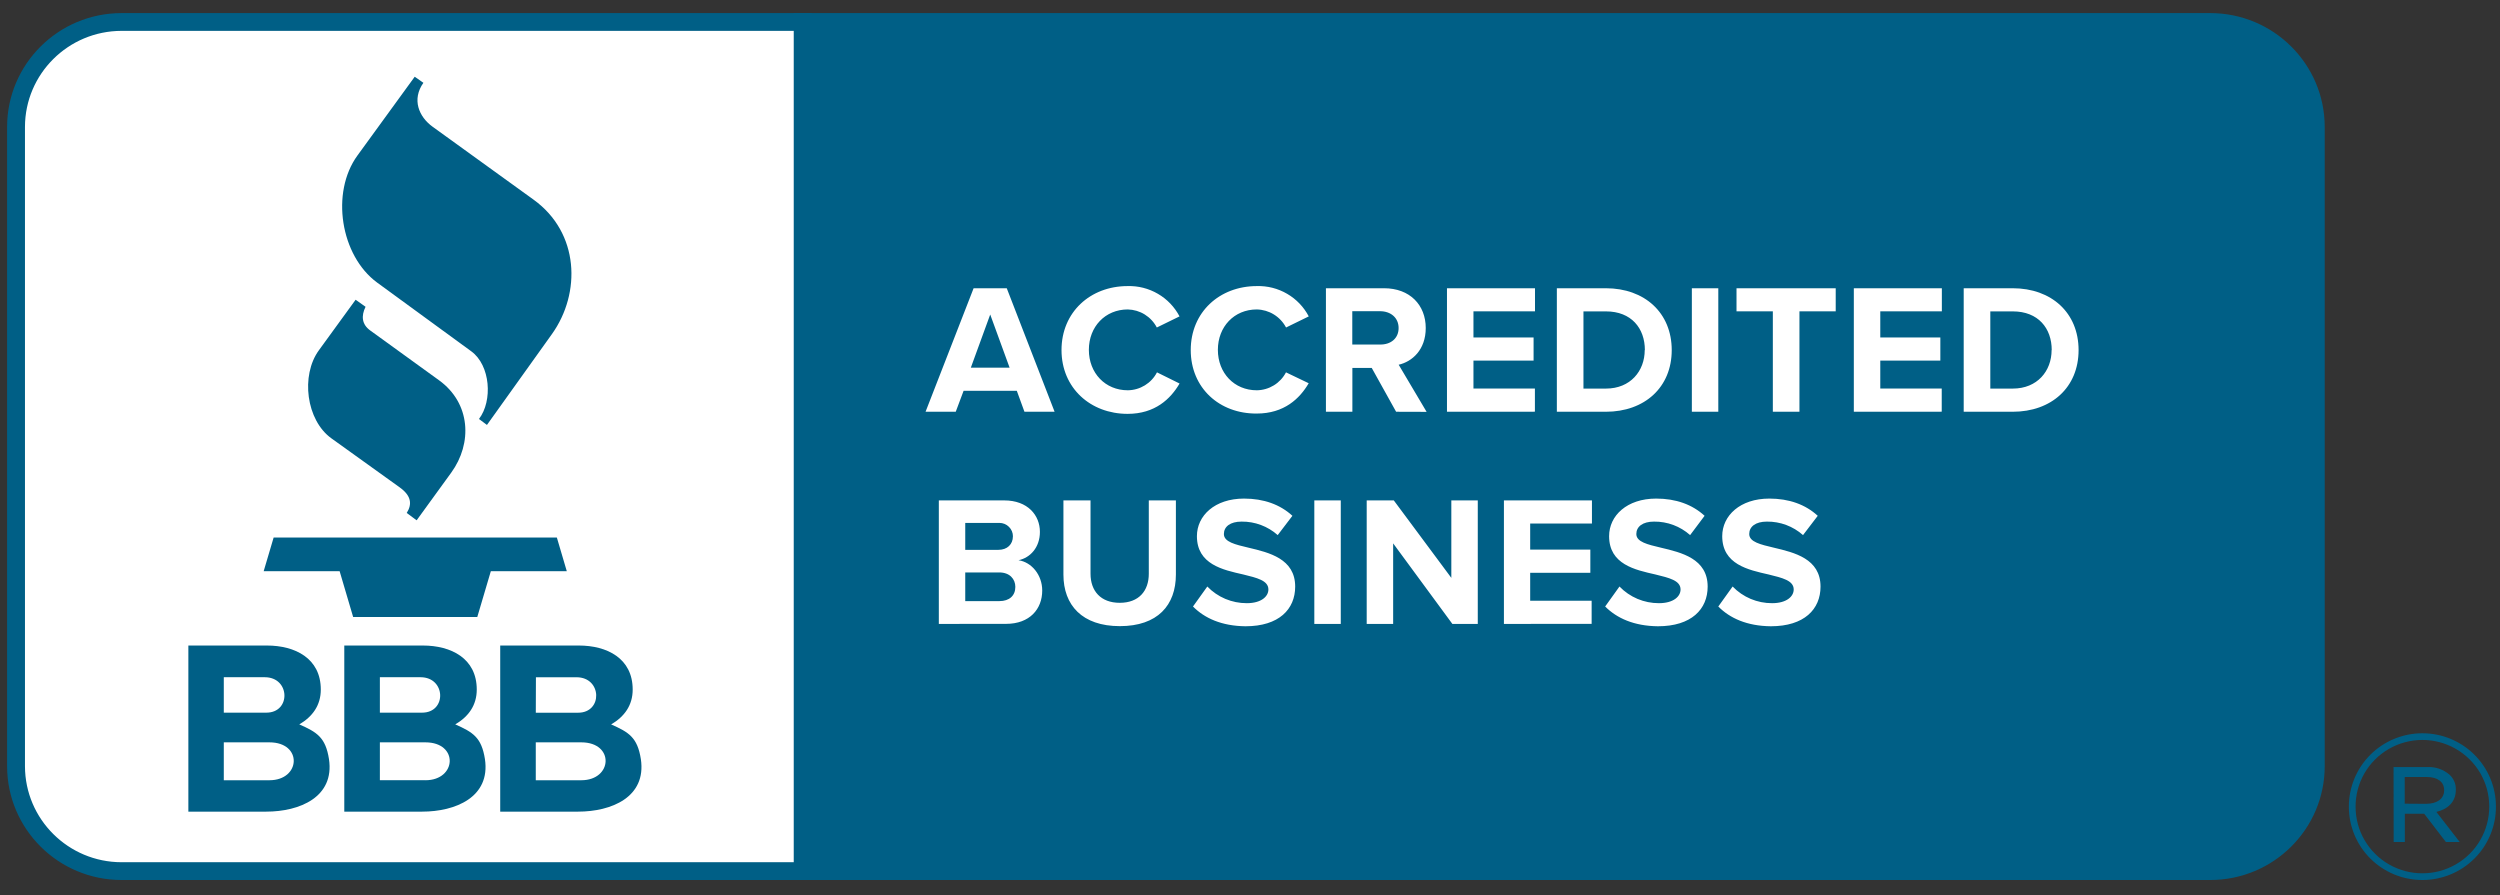 <svg width="81" height="29" viewBox="0 0 81 29" fill="none" xmlns="http://www.w3.org/2000/svg">
<rect x="0" y="0" width="81" height="29" fill="#333333" stroke="none"/>
<g clip-path="url(#clip0_1036_7378)">
<path d="M72.061 0.752H3.601C1.867 0.752 0.461 2.152 0.461 3.88V25.121C0.461 26.848 1.867 28.249 3.601 28.249H72.061C73.795 28.249 75.201 26.848 75.201 25.121V3.88C75.201 2.152 73.795 0.752 72.061 0.752Z" fill="white"/>
<path d="M75.031 4.112C75.031 2.235 73.501 0.713 71.613 0.713H26.009V28.225H71.613C72.52 28.225 73.389 27.866 74.03 27.229C74.348 26.913 74.599 26.538 74.771 26.126C74.943 25.713 75.031 25.271 75.031 24.825V4.112Z" fill="#005F86"/>
<path d="M71.613 28.512H25.721V0.424H71.613C73.66 0.426 75.319 2.076 75.321 4.112V24.825C75.319 26.86 73.66 28.511 71.613 28.512ZM26.3 27.937H71.613C73.34 27.935 74.74 26.543 74.742 24.825V4.112C74.74 2.395 73.34 1.003 71.613 1H26.3V27.936V27.937ZM11.524 9.709L10.334 11.346C9.736 12.165 9.921 13.616 10.737 14.202L12.949 15.79C13.328 16.062 13.358 16.335 13.178 16.62L13.499 16.858L14.619 15.315C15.312 14.361 15.251 13.064 14.225 12.321L11.991 10.704C11.725 10.51 11.696 10.24 11.844 9.94L11.523 9.712M13.437 2.486L11.58 5.04C10.709 6.24 11.031 8.28 12.216 9.153L15.27 11.383C15.889 11.834 15.97 12.986 15.519 13.575L15.777 13.768L17.884 10.822C18.829 9.498 18.775 7.543 17.289 6.47L14.023 4.111C13.565 3.783 13.338 3.219 13.718 2.683L13.437 2.486M8.543 18.507H11.004L11.442 19.991H15.464L15.903 18.507H18.364L18.042 17.416H8.866L8.543 18.507ZM9.696 23.471C10.128 23.219 10.394 22.849 10.394 22.342C10.394 21.328 9.559 20.915 8.648 20.915H6.103V26.297H8.626C9.703 26.297 10.844 25.829 10.659 24.596C10.549 23.89 10.269 23.723 9.697 23.47M7.251 21.942H8.579C9.404 21.942 9.434 23.09 8.63 23.09H7.251V21.942ZM8.729 25.28H7.251V24.052H8.729C9.813 24.052 9.747 25.28 8.729 25.28V25.28ZM14.749 23.471C15.181 23.219 15.447 22.849 15.447 22.342C15.447 21.328 14.612 20.915 13.7 20.915H11.155V26.297H13.678C14.754 26.297 15.896 25.829 15.712 24.596C15.602 23.89 15.321 23.723 14.75 23.47M12.308 21.942H13.625C14.45 21.942 14.48 23.09 13.676 23.09H12.308V21.942H12.308ZM13.783 25.279H12.308V24.052H13.783C14.866 24.052 14.801 25.28 13.783 25.28V25.279ZM20.764 24.597C20.654 23.891 20.373 23.724 19.801 23.471C20.234 23.219 20.499 22.849 20.499 22.342C20.499 21.328 19.665 20.915 18.753 20.915H16.207V26.297H18.73C19.807 26.297 20.948 25.829 20.764 24.596M17.364 21.943H18.68C19.506 21.943 19.535 23.092 18.731 23.092H17.36L17.364 21.943H17.364ZM18.838 25.28H17.359V24.052H18.833C19.917 24.052 19.852 25.28 18.833 25.28H18.838Z" fill="#005F86"/>
<path d="M33.192 13.341L32.945 12.663H31.22L30.966 13.341H29.988L31.545 9.339H32.619L34.169 13.341H33.192ZM32.083 10.19L31.455 11.912H32.711L32.083 10.19ZM34.393 11.342C34.393 10.112 35.328 9.269 36.534 9.269C36.879 9.259 37.219 9.346 37.517 9.52C37.815 9.693 38.057 9.947 38.217 10.251L37.481 10.611C37.391 10.438 37.256 10.293 37.091 10.19C36.925 10.087 36.735 10.031 36.54 10.026C35.81 10.026 35.279 10.584 35.279 11.335C35.279 12.087 35.81 12.645 36.54 12.645C36.939 12.64 37.304 12.417 37.486 12.064L38.218 12.426C37.928 12.924 37.422 13.409 36.535 13.409C35.333 13.409 34.393 12.573 34.393 11.342ZM38.58 11.342C38.58 10.112 39.515 9.269 40.721 9.269C41.066 9.259 41.407 9.346 41.704 9.52C42.002 9.693 42.244 9.947 42.404 10.251L41.668 10.611C41.577 10.438 41.441 10.292 41.274 10.189C41.107 10.086 40.916 10.03 40.719 10.026C39.99 10.026 39.459 10.584 39.459 11.335C39.459 12.087 39.99 12.645 40.719 12.645C41.118 12.64 41.483 12.417 41.666 12.064L42.402 12.417C42.112 12.914 41.606 13.399 40.719 13.399C39.513 13.409 38.58 12.573 38.58 11.342ZM45.234 13.341L44.445 11.922H43.817V13.341H42.96V9.339H44.843C45.681 9.339 46.194 9.884 46.194 10.628C46.194 11.337 45.748 11.72 45.317 11.817L46.222 13.344L45.234 13.341ZM45.315 10.629C45.315 10.292 45.057 10.083 44.712 10.083H43.814V11.163H44.712C45.06 11.169 45.315 10.964 45.315 10.628V10.629ZM46.882 13.341V9.339H49.734V10.088H47.74V10.934H49.688V11.684H47.74V12.589H49.731V13.339L46.882 13.341ZM50.442 13.341V9.339H52.028C53.288 9.339 54.164 10.136 54.164 11.343C54.164 12.55 53.286 13.341 52.028 13.341H50.442V13.341ZM53.294 11.343C53.294 10.635 52.855 10.089 52.034 10.089H51.304V12.59H52.034C52.824 12.59 53.289 12.021 53.289 11.342L53.294 11.343ZM54.816 13.341V9.339H55.673V13.341H54.816ZM57.44 13.341V10.088H56.263V9.339H59.477V10.088H58.302V13.341H57.44ZM60.064 13.341V9.339H62.916V10.088H60.921V10.934H62.867V11.684H60.921V12.589H62.912V13.339L60.064 13.341ZM63.624 13.341V9.339H65.21C66.471 9.339 67.346 10.136 67.346 11.343C67.346 12.55 66.469 13.341 65.21 13.341H63.624V13.341ZM66.476 11.343C66.476 10.635 66.037 10.089 65.216 10.089H64.486V12.59H65.216C66.008 12.59 66.472 12.021 66.472 11.342L66.476 11.343ZM30.418 20.215V16.213H32.535C33.303 16.213 33.693 16.698 33.693 17.233C33.693 17.737 33.379 18.073 33 18.151C33.428 18.216 33.768 18.631 33.768 19.133C33.768 19.733 33.364 20.213 32.597 20.213L30.418 20.215ZM32.819 17.378C32.819 17.321 32.808 17.264 32.786 17.211C32.764 17.158 32.731 17.11 32.69 17.07C32.65 17.029 32.601 16.997 32.548 16.975C32.495 16.953 32.438 16.942 32.38 16.942H31.274V17.815H32.348C32.637 17.815 32.818 17.634 32.818 17.378H32.819ZM32.897 19.015C32.897 18.763 32.716 18.547 32.378 18.547H31.274V19.476H32.382C32.701 19.476 32.897 19.301 32.897 19.015ZM34.455 18.619V16.213H35.333V18.589C35.333 19.147 35.663 19.531 36.28 19.531C36.897 19.531 37.221 19.147 37.221 18.589V16.213H38.099V18.613C38.099 19.61 37.507 20.287 36.283 20.287C35.059 20.287 34.455 19.603 34.455 18.619ZM38.653 19.651L39.117 19.003C39.282 19.175 39.481 19.311 39.701 19.404C39.921 19.496 40.157 19.544 40.396 19.543C40.866 19.543 41.096 19.325 41.096 19.099C41.096 18.806 40.721 18.722 40.282 18.613C39.623 18.464 38.78 18.286 38.78 17.372C38.78 16.706 39.359 16.154 40.306 16.154C40.945 16.154 41.476 16.346 41.874 16.712L41.398 17.337C41.076 17.051 40.658 16.895 40.227 16.9C39.859 16.9 39.654 17.063 39.654 17.302C39.654 17.56 40.022 17.643 40.456 17.746C41.114 17.902 41.964 18.101 41.964 19.006C41.964 19.738 41.44 20.291 40.354 20.291C39.582 20.283 39.026 20.029 38.653 19.651ZM42.584 20.215V16.213H43.441V20.215H42.584ZM47.057 20.215L45.138 17.605V20.215H44.281V16.213H45.159L47.023 18.723V16.213H47.88V20.215H47.057ZM48.727 20.215V16.213H51.579V16.962H49.578V17.808H51.527V18.558H49.578V19.463H51.569V20.213L48.727 20.215ZM52.007 19.651L52.471 19.003C52.636 19.175 52.835 19.311 53.055 19.404C53.275 19.496 53.511 19.544 53.75 19.543C54.221 19.543 54.45 19.325 54.45 19.099C54.45 18.806 54.076 18.722 53.636 18.613C52.978 18.464 52.135 18.286 52.135 17.372C52.135 16.706 52.713 16.154 53.66 16.154C54.3 16.154 54.831 16.346 55.229 16.712L54.76 17.337C54.438 17.051 54.021 16.895 53.59 16.9C53.222 16.9 53.017 17.063 53.017 17.302C53.017 17.56 53.386 17.643 53.819 17.746C54.478 17.902 55.328 18.101 55.328 19.006C55.328 19.738 54.803 20.291 53.717 20.291C52.94 20.283 52.384 20.029 52.007 19.651ZM55.673 19.651L56.137 19.003C56.303 19.175 56.501 19.311 56.721 19.404C56.941 19.496 57.177 19.544 57.416 19.543C57.887 19.543 58.116 19.325 58.116 19.099C58.116 18.806 57.742 18.722 57.302 18.613C56.644 18.464 55.8 18.286 55.8 17.372C55.8 16.706 56.38 16.154 57.326 16.154C57.966 16.154 58.497 16.346 58.895 16.712L58.418 17.337C58.096 17.051 57.678 16.895 57.247 16.9C56.88 16.9 56.675 17.063 56.675 17.302C56.675 17.56 57.043 17.643 57.477 17.746C58.135 17.902 58.985 18.101 58.985 19.006C58.985 19.738 58.46 20.291 57.375 20.291C56.601 20.283 56.046 20.029 55.673 19.651Z" fill="white"/>
<path d="M76.103 26.148V26.135C76.102 25.506 76.352 24.902 76.797 24.456C77.243 24.011 77.848 23.76 78.479 23.758C78.792 23.757 79.102 23.817 79.391 23.936C79.68 24.054 79.943 24.228 80.165 24.447C80.387 24.667 80.564 24.928 80.684 25.215C80.805 25.503 80.867 25.811 80.868 26.123V26.136C80.87 26.765 80.62 27.368 80.174 27.814C79.729 28.259 79.124 28.511 78.492 28.512C78.18 28.513 77.87 28.453 77.581 28.335C77.291 28.216 77.028 28.043 76.806 27.823C76.584 27.604 76.408 27.343 76.287 27.055C76.167 26.768 76.104 26.46 76.103 26.148ZM80.651 26.135V26.122C80.65 25.743 80.549 25.372 80.358 25.045C80.166 24.718 79.892 24.448 79.563 24.26C79.233 24.072 78.859 23.973 78.479 23.974C78.099 23.976 77.726 24.076 77.397 24.266C77.069 24.456 76.796 24.729 76.607 25.057C76.418 25.385 76.32 25.757 76.321 26.135V26.148C76.322 26.526 76.423 26.898 76.614 27.224C76.805 27.551 77.079 27.822 77.409 28.01C77.739 28.198 78.112 28.297 78.492 28.295C78.873 28.294 79.246 28.194 79.574 28.003C79.903 27.814 80.175 27.541 80.364 27.213C80.553 26.885 80.652 26.513 80.651 26.135L80.651 26.135ZM77.551 24.852H78.648C78.913 24.84 79.173 24.931 79.372 25.107C79.501 25.23 79.573 25.401 79.569 25.578V25.592C79.569 25.985 79.306 26.22 78.938 26.305L79.695 27.281H79.247L78.543 26.364H77.917V27.281H77.555L77.551 24.852ZM78.611 26.043C78.953 26.043 79.19 25.886 79.19 25.607V25.593C79.19 25.338 78.979 25.175 78.631 25.175H77.913V26.039L78.611 26.044V26.043ZM3.938 28.512C1.891 28.511 0.232 26.86 0.23 24.825V4.112C0.232 2.076 1.891 0.426 3.938 0.424H26.3V28.512H3.938H3.938ZM3.938 1C2.211 1.003 0.812 2.394 0.809 4.112V24.825C0.812 26.542 2.211 27.934 3.938 27.936H25.721V1.001H3.938L3.938 1Z" fill="#005F86"/>
</g>
<defs>
<clipPath id="clip0_1036_7378">
<rect width="80.737" height="28.152" fill="white" transform="translate(0.132 0.424)"/>
</clipPath>
</defs>
</svg>

